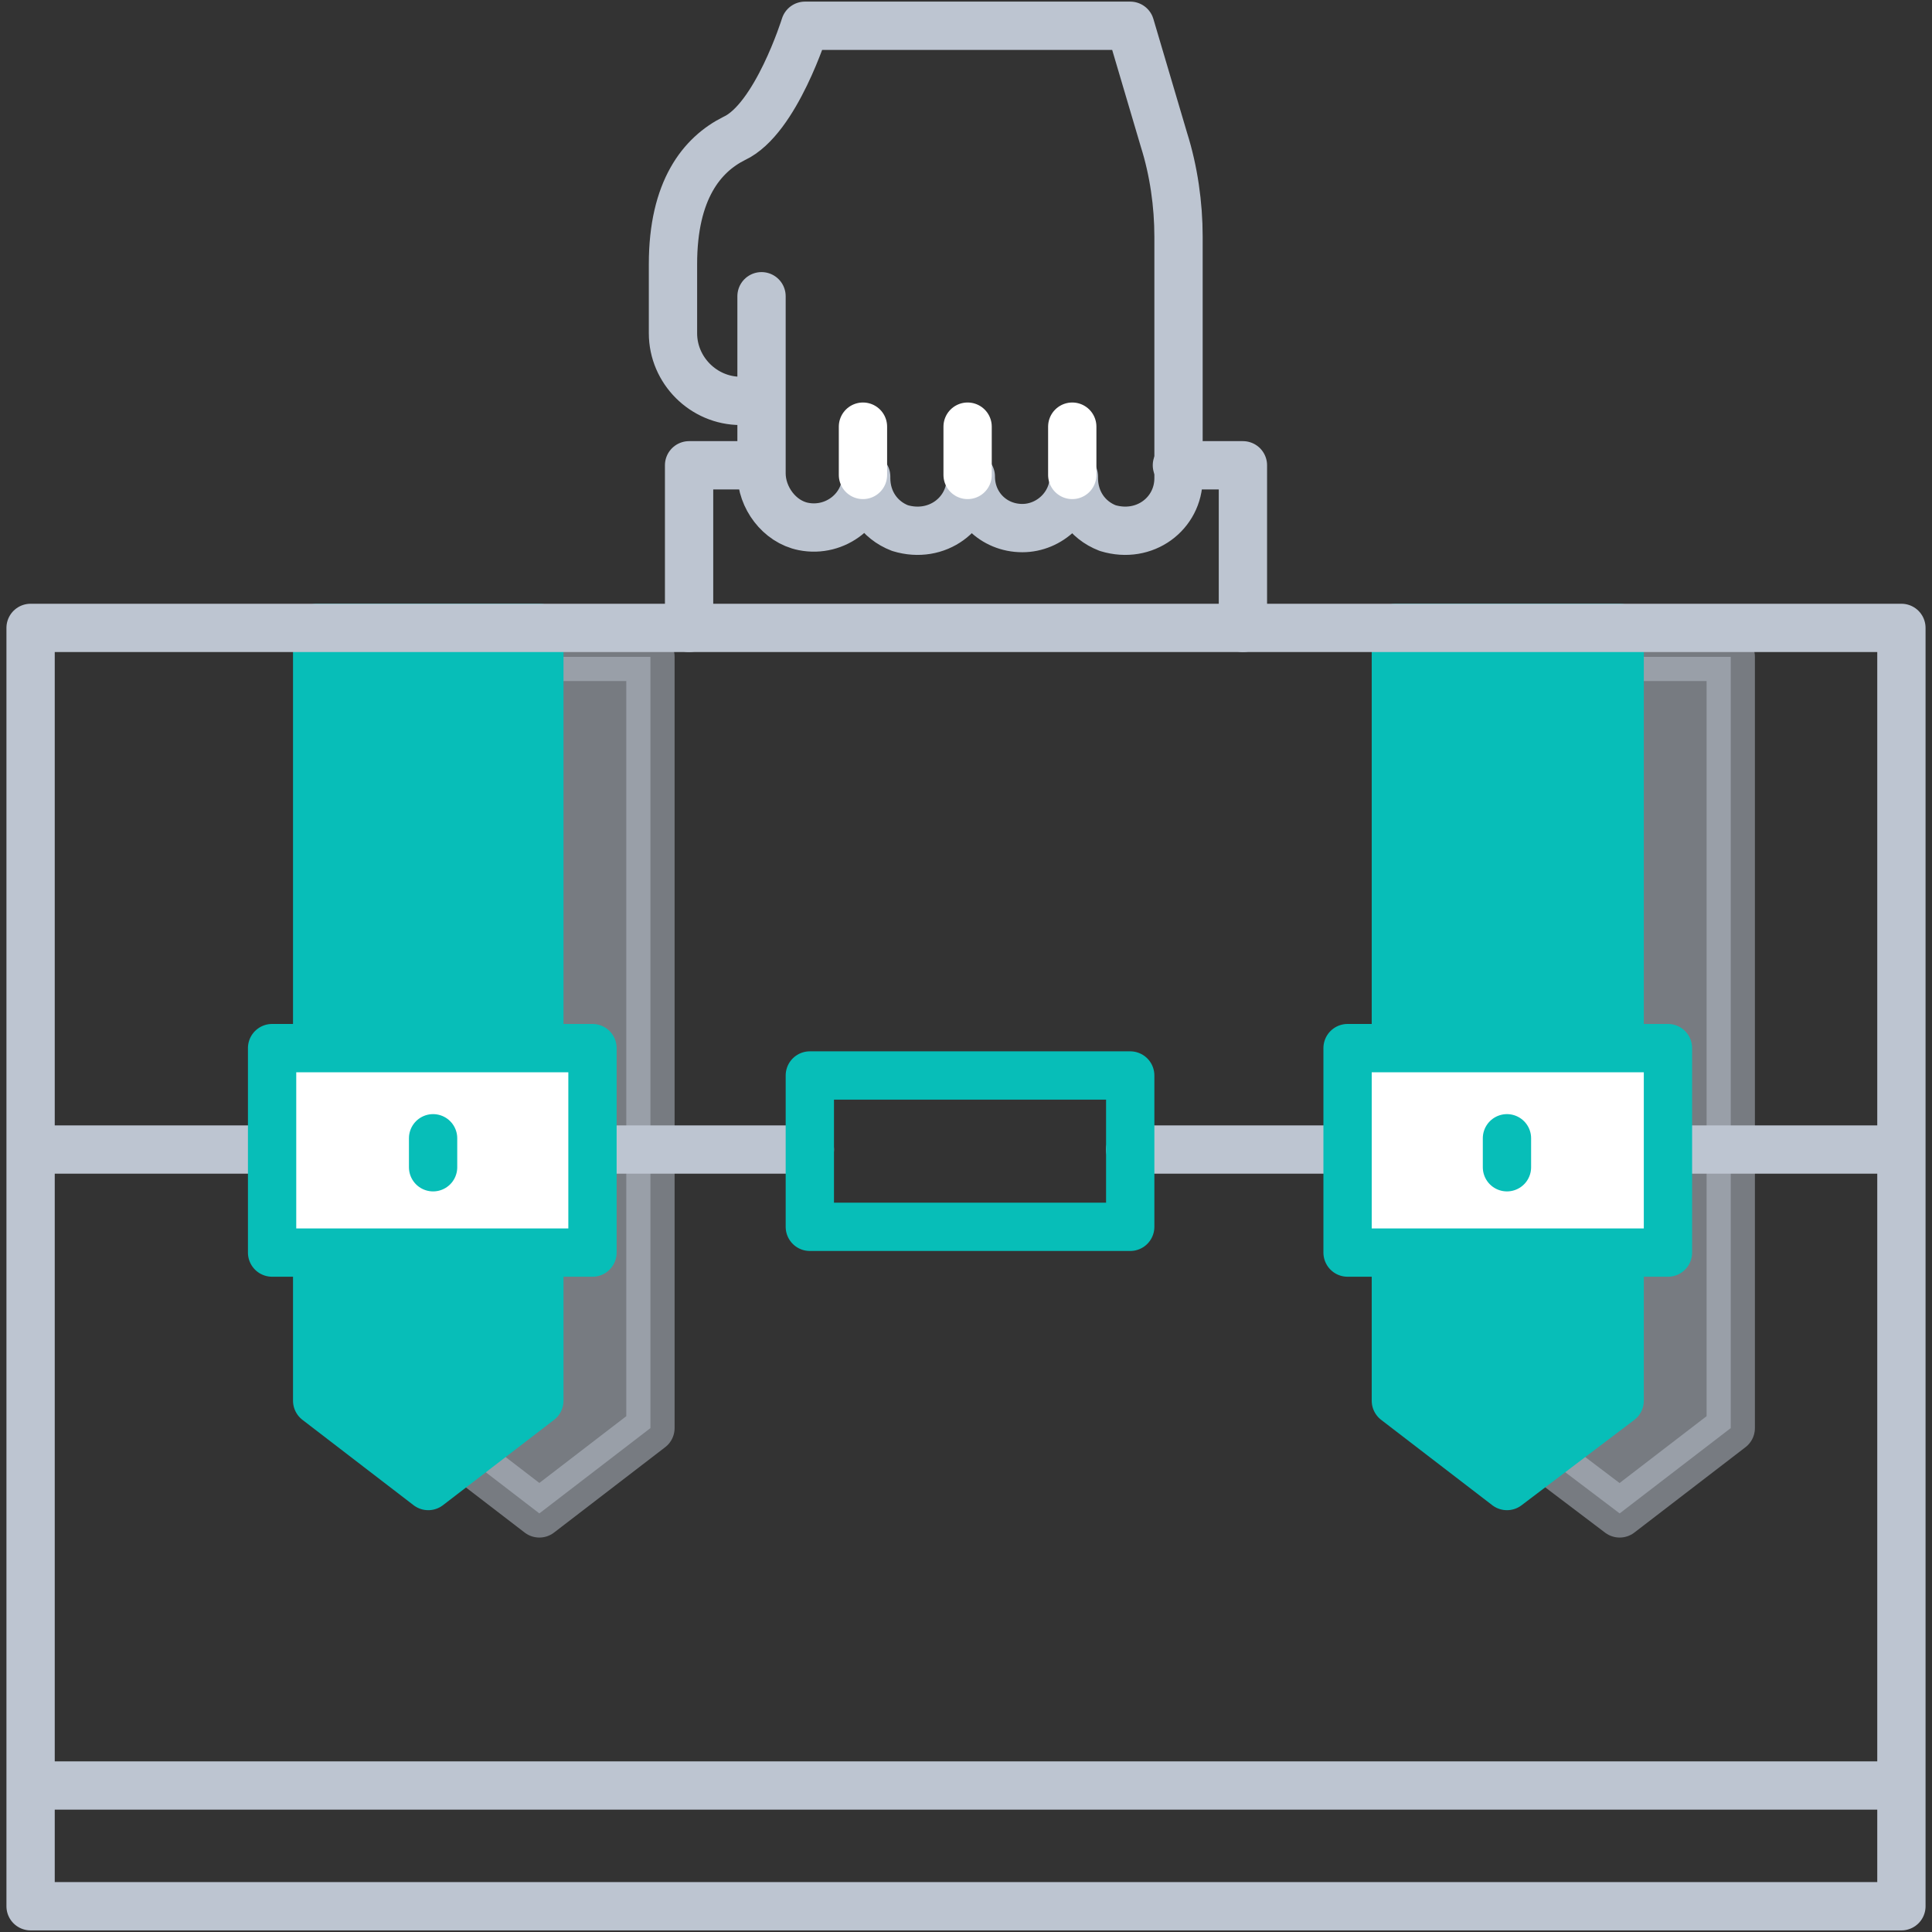 <?xml version="1.0" encoding="utf-8"?>
<!-- Generator: Adobe Illustrator 22.0.0, SVG Export Plug-In . SVG Version: 6.00 Build 0)  -->
<svg version="1.1" id="Layer_1" xmlns="http://www.w3.org/2000/svg" xmlns:xlink="http://www.w3.org/1999/xlink" x="0px" y="0px"
	 viewBox="0 0 120 120" style="enable-background:new 0 0 120 120;" xml:space="preserve">
<rect x="0" y="0" width="120" height="120" fill="#333333" stroke="none"/>
<style type="text/css">
	
		.st0{opacity:0.5;fill:#BDC5D1;stroke:#BDC5D1;stroke-width:3;stroke-linecap:round;stroke-linejoin:round;stroke-miterlimit:10;enable-background:new    ;}
	.st1{fill:#07BEB8;stroke:#07BEB8;stroke-width:3;stroke-linecap:round;stroke-linejoin:round;stroke-miterlimit:10;}
	.st2{fill:none;stroke:#BDC5D1;stroke-width:3;stroke-linecap:round;stroke-linejoin:round;stroke-miterlimit:10;}
	.st3{fill:none;stroke:#07BEB8;stroke-width:3;stroke-linecap:round;stroke-linejoin:round;stroke-miterlimit:10;}
	.st4{fill:none;stroke:#FFFFFF;stroke-width:3;stroke-linecap:round;stroke-linejoin:round;stroke-miterlimit:10;}
	.st5{fill:#FFFFFF;stroke:#07BEB8;stroke-width:3;stroke-linecap:round;stroke-linejoin:round;stroke-miterlimit:10;}
</style>
<g>
	<path class="st0" d="M93.6,40.8v47.9l7,5.3l6.9-5.3V40.8H93.6z"/>
	<path class="st1" d="M86.7,39v48l6.9,5.3l7-5.3V39H86.7z"/>
</g>
<g>
	<path class="st0" d="M26.6,40.8v47.9l6.9,5.3l6.9-5.3V40.8H26.6z"/>
	<path class="st1" d="M19.7,39v48l6.9,5.3l6.9-5.3V39H19.7z"/>
</g>
<path class="st2" d="M1.9,39h116.2v79.4H1.9V39z M1.9,71.4h15 M118.1,71.4h-14.5 M83.7,71.4H70.2 M50.3,71.4H36.8 M118.1,110.9H1.9"
	/>
<path class="st3" d="M50.3,66.8h19.9v9.4H50.3V66.8z"/>
<path class="st2" d="M73.1,28.9h4.1V39 M42.8,39V28.9h4.3"/>
<path class="st2" d="M46,24.9L46,24.9c-2.3,0-4.2-1.9-4.2-4.2v-4.3c0-4.6,1.8-6.8,3.8-7.8c2.6-1.2,4.4-7,4.4-7h20.2l2.1,7.1
	c0.6,1.9,0.9,4,0.9,6v15c0,2.2-2.1,3.8-4.4,3.1c-1.3-0.5-2.1-1.7-2.1-3.1v-0.1c0,1.8-1.5,3.2-3.2,3.2c-1.8,0-3.2-1.4-3.2-3.2v0.1
	c0,2.2-2.1,3.8-4.4,3.1c-1.3-0.5-2.1-1.7-2.1-3.1v-0.1c0,2-1.9,3.5-3.9,3.1c-1.5-0.3-2.6-1.8-2.6-3.3v-11"/>
<path class="st4" d="M66.6,26.5v3 M60.1,26.5v3"/>
<path class="st5" d="M16.9,65.1h19.9v12.7H16.9V65.1z M83.7,65.1h19.9v12.7H83.7V65.1z"/>
<path class="st3" d="M93.6,72.5v-1.8 M26.9,72.5v-1.8"/>
<path class="st4" d="M53.6,26.5v3"/>
</svg>
